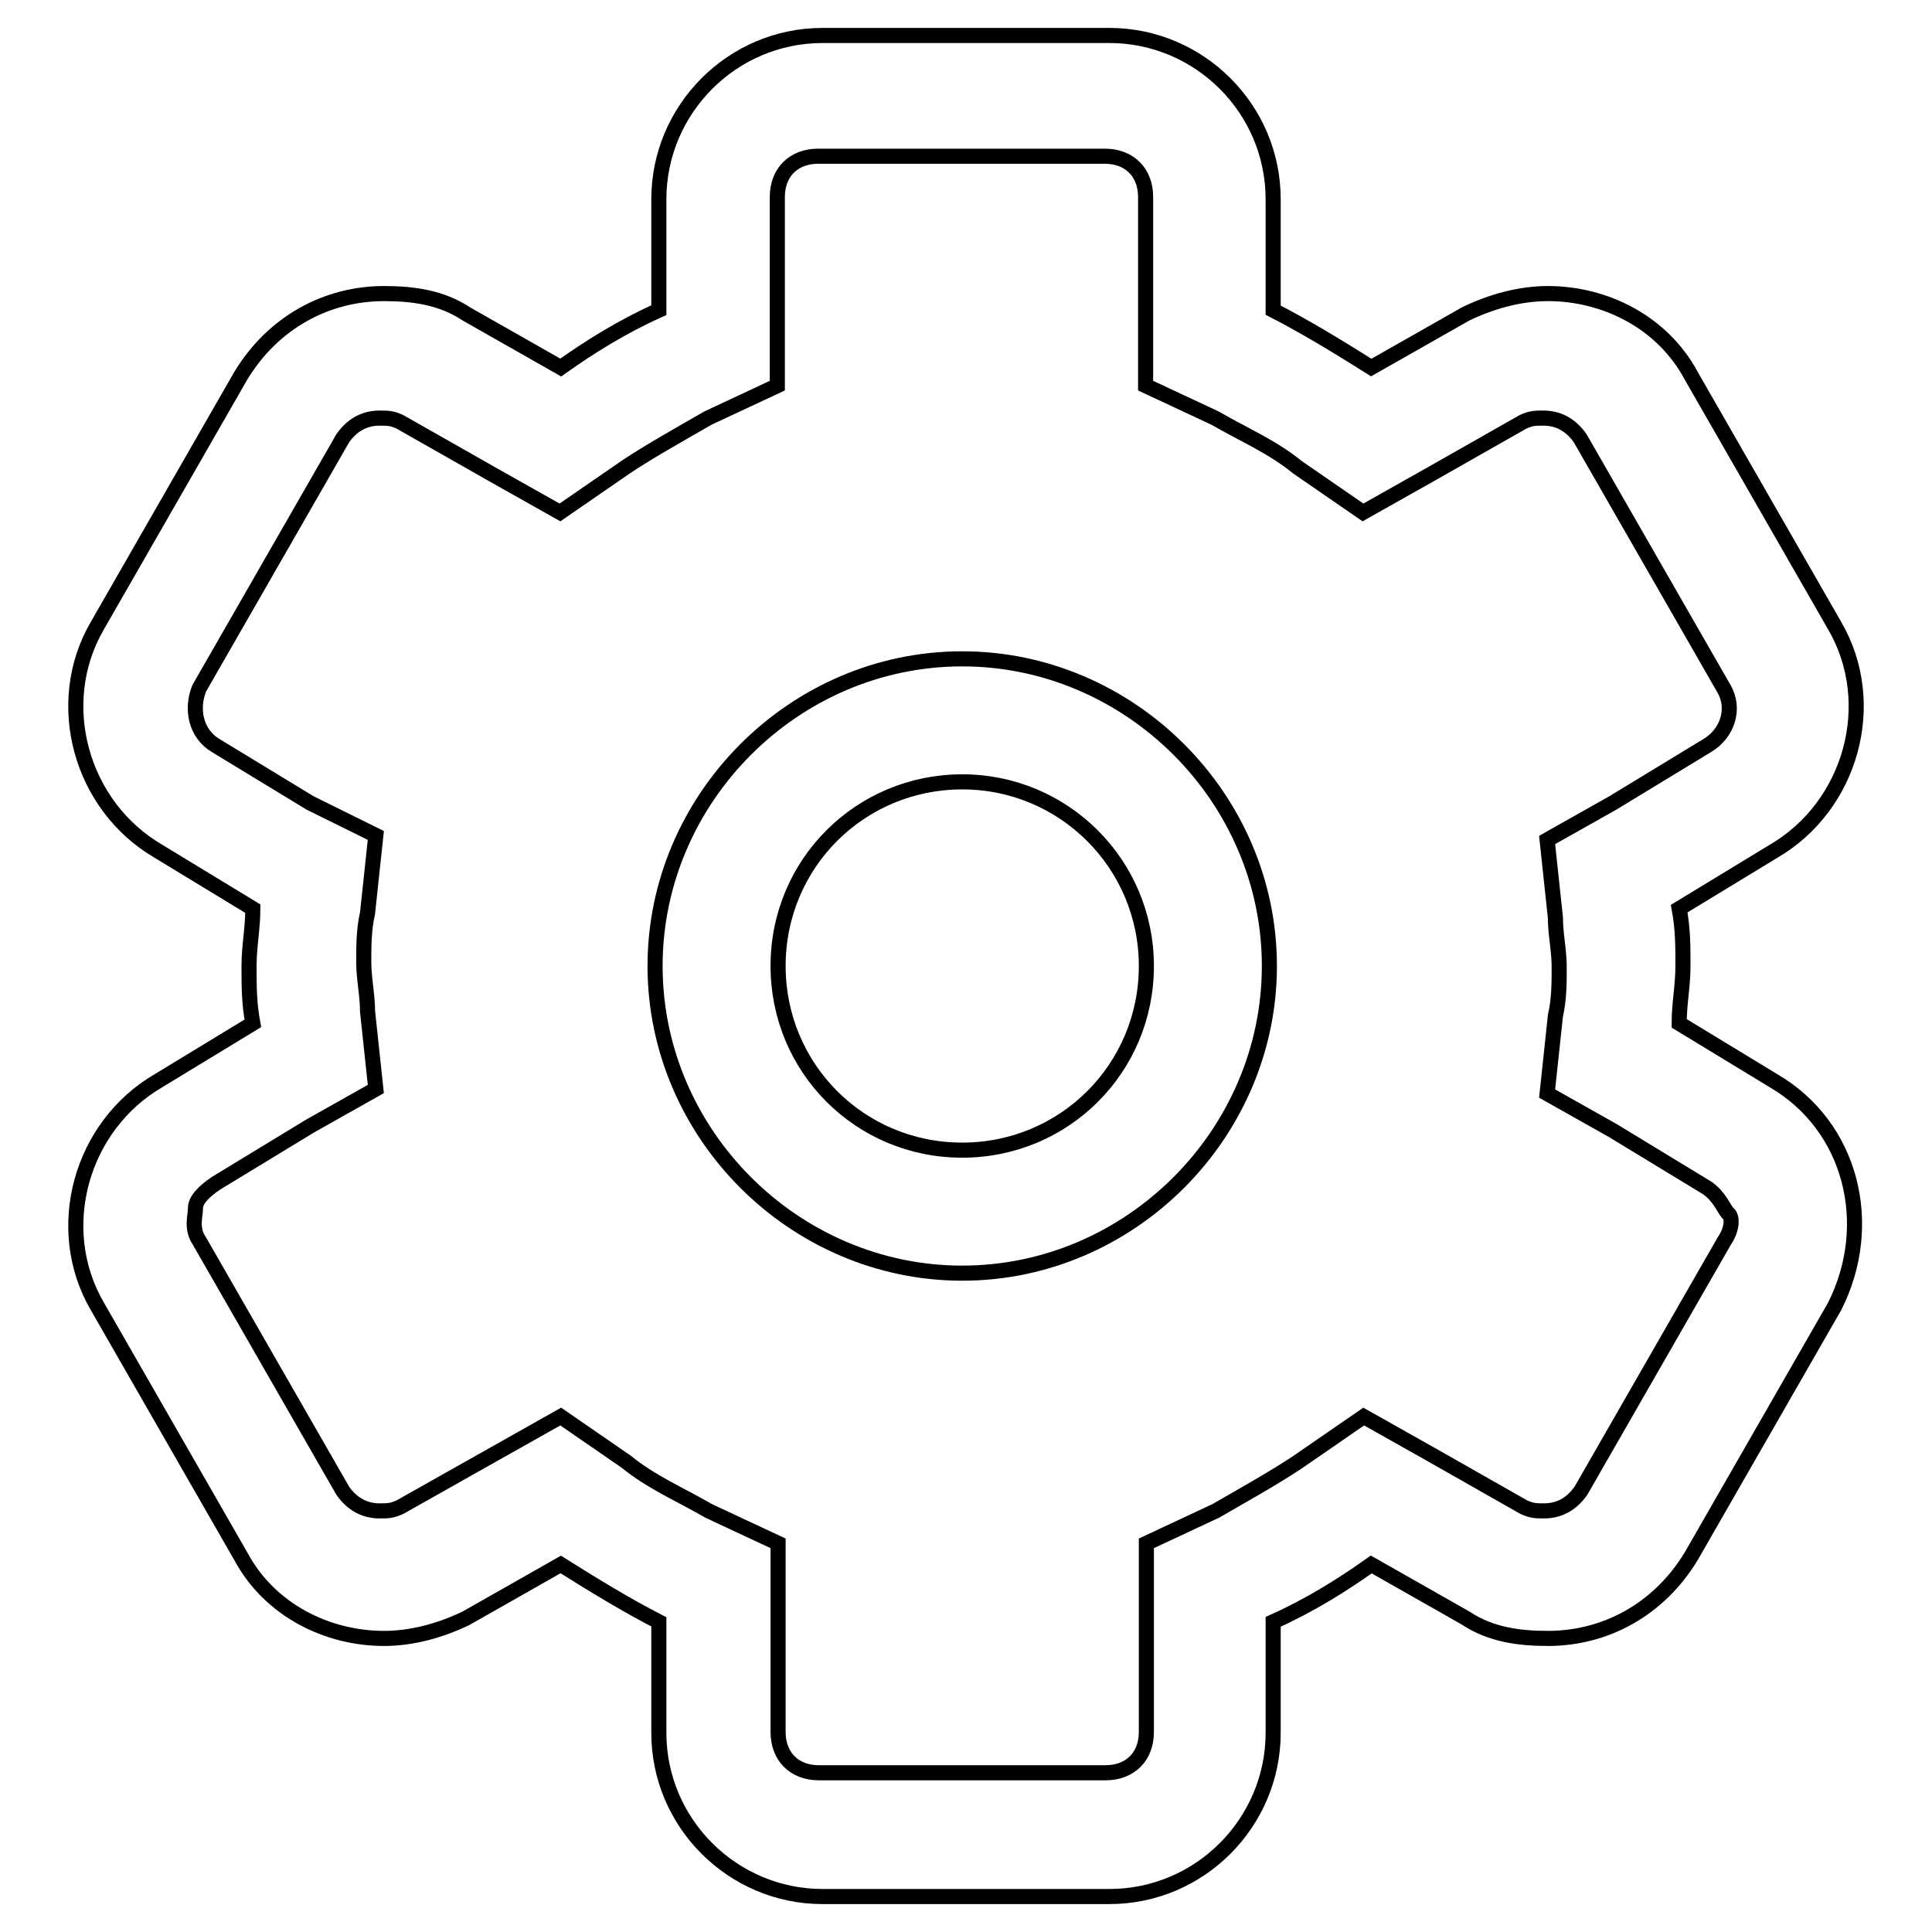 <?xml version="1.0" encoding="utf-8"?>
<!-- Svg Vector Icons : http://www.onlinewebfonts.com/icon -->
<!DOCTYPE svg PUBLIC "-//W3C//DTD SVG 1.1//EN" "http://www.w3.org/Graphics/SVG/1.1/DTD/svg11.dtd">
<svg version="1.1" xmlns="http://www.w3.org/2000/svg" xmlns:xlink="http://www.w3.org/1999/xlink" x="0px" y="0px" viewBox="0 0 256 256" enable-background="new 0 0 256 256" xml:space="preserve">
<g> <path stroke-width="2" fill-opacity="0" stroke="#000000"  d="M235,143.2l-12.5-7.6c0-2.7,0.5-4.9,0.5-7.6c0-2.7,0-4.9-0.5-7.6l12.5-7.6c10.3-6,14.1-19.6,8.1-29.9 l-19-33.1c-3.8-7.1-11.4-10.9-19-10.9c-3.8,0-7.6,1.1-10.9,2.7l-12.5,7.1c-4.3-2.7-8.7-5.4-13-7.6V26.4c0-12-9.8-21.7-21.7-21.7 h-38c-12,0-21.7,9.8-21.7,21.7v14.7c-4.9,2.2-9.2,4.9-13,7.6l-12.5-7.1c-3.3-2.2-7.1-2.7-10.9-2.7c-7.6,0-14.7,3.8-19,10.9 l-19,33.1c-6,10.3-2.2,23.9,8.1,29.9l12.5,7.6c0,2.7-0.5,4.9-0.5,7.6c0,2.7,0,4.9,0.5,7.6L21,143.2c-10.3,6-14.1,19.6-8.1,29.9 l19,33.1c3.8,7.1,11.4,10.9,19,10.9c3.8,0,7.6-1.1,10.9-2.7l12.5-7.1c4.3,2.7,8.7,5.4,13,7.6v14.7c0,12,9.8,21.7,21.7,21.7h38 c12,0,21.7-9.8,21.7-21.7v-14.7c4.9-2.2,9.2-4.9,13-7.6l12.5,7.1c3.3,2.2,7.1,2.7,10.9,2.7c7.6,0,14.7-3.8,19-10.9l19-33.1 C248.6,162.2,245.3,149.2,235,143.2z M228.5,164.4l-19,33.1c-1.1,1.6-2.7,2.7-4.9,2.7c-1.1,0-1.6,0-2.7-0.5l-12.5-7.1l-8.7-4.9 l-8.7,6c-3.3,2.2-7.1,4.3-10.9,6.5l-9.2,4.3v25c0,3.3-2.2,5.4-5.4,5.4h-38c-3.3,0-5.4-2.2-5.4-5.4v-25l-9.2-4.3 c-3.8-2.2-7.6-3.8-10.9-6.5l-8.7-6l-8.7,4.9L53,199.7c-1.1,0.5-1.6,0.5-2.7,0.5c-2.2,0-3.8-1.1-4.9-2.7l-19-33.1 c-1.1-1.6-0.5-3.3-0.5-4.3c0-1.1,1.1-2.2,2.7-3.3l12.5-7.6l8.7-4.9L48.7,134c0-2.2-0.5-4.3-0.5-6.5c0-2.2,0-4.3,0.5-6.5l1.1-10.3 l-8.7-4.3l-12.5-7.6c-2.7-1.6-3.3-4.9-2.2-7.6l19-33.1c1.1-1.6,2.7-2.7,4.9-2.7c1.1,0,1.6,0,2.7,0.5l12.5,7.1l8.7,4.9l8.7-6 c3.3-2.2,7.1-4.3,10.9-6.5l9.2-4.3v-25c0-3.3,2.2-5.4,5.4-5.4h38c3.3,0,5.4,2.2,5.4,5.4v25l9.2,4.3c3.8,2.2,7.6,3.8,10.9,6.5l8.7,6 l8.7-4.9l12.5-7.1c1.1-0.5,1.6-0.5,2.7-0.5c2.2,0,3.8,1.1,4.9,2.7l19,33.1c1.6,2.7,0.5,6-2.2,7.6l-12.5,7.6l-8.7,4.9l1.1,10.3 c0,2.2,0.5,4.3,0.5,6.5c0,2.2,0,4.3-0.5,6.5l-1.1,10.3l8.7,4.9l12.5,7.6c1.6,1.1,2.2,2.7,2.7,3.3 C229.6,161.1,229.6,162.8,228.5,164.4L228.5,164.4z M127.5,87.3c-22.3,0-40.7,18.5-40.7,40.7c0,22.3,18.5,40.7,40.7,40.7 c22.3,0,40.7-18.5,40.7-40.7C168.2,105.7,149.7,87.3,127.5,87.3z M127.5,152.4c-13.6,0-24.4-10.9-24.4-24.4 c0-13.6,10.9-24.4,24.4-24.4s24.4,10.9,24.4,24.4C151.9,141.6,141,152.4,127.5,152.4z"/></g>
</svg>